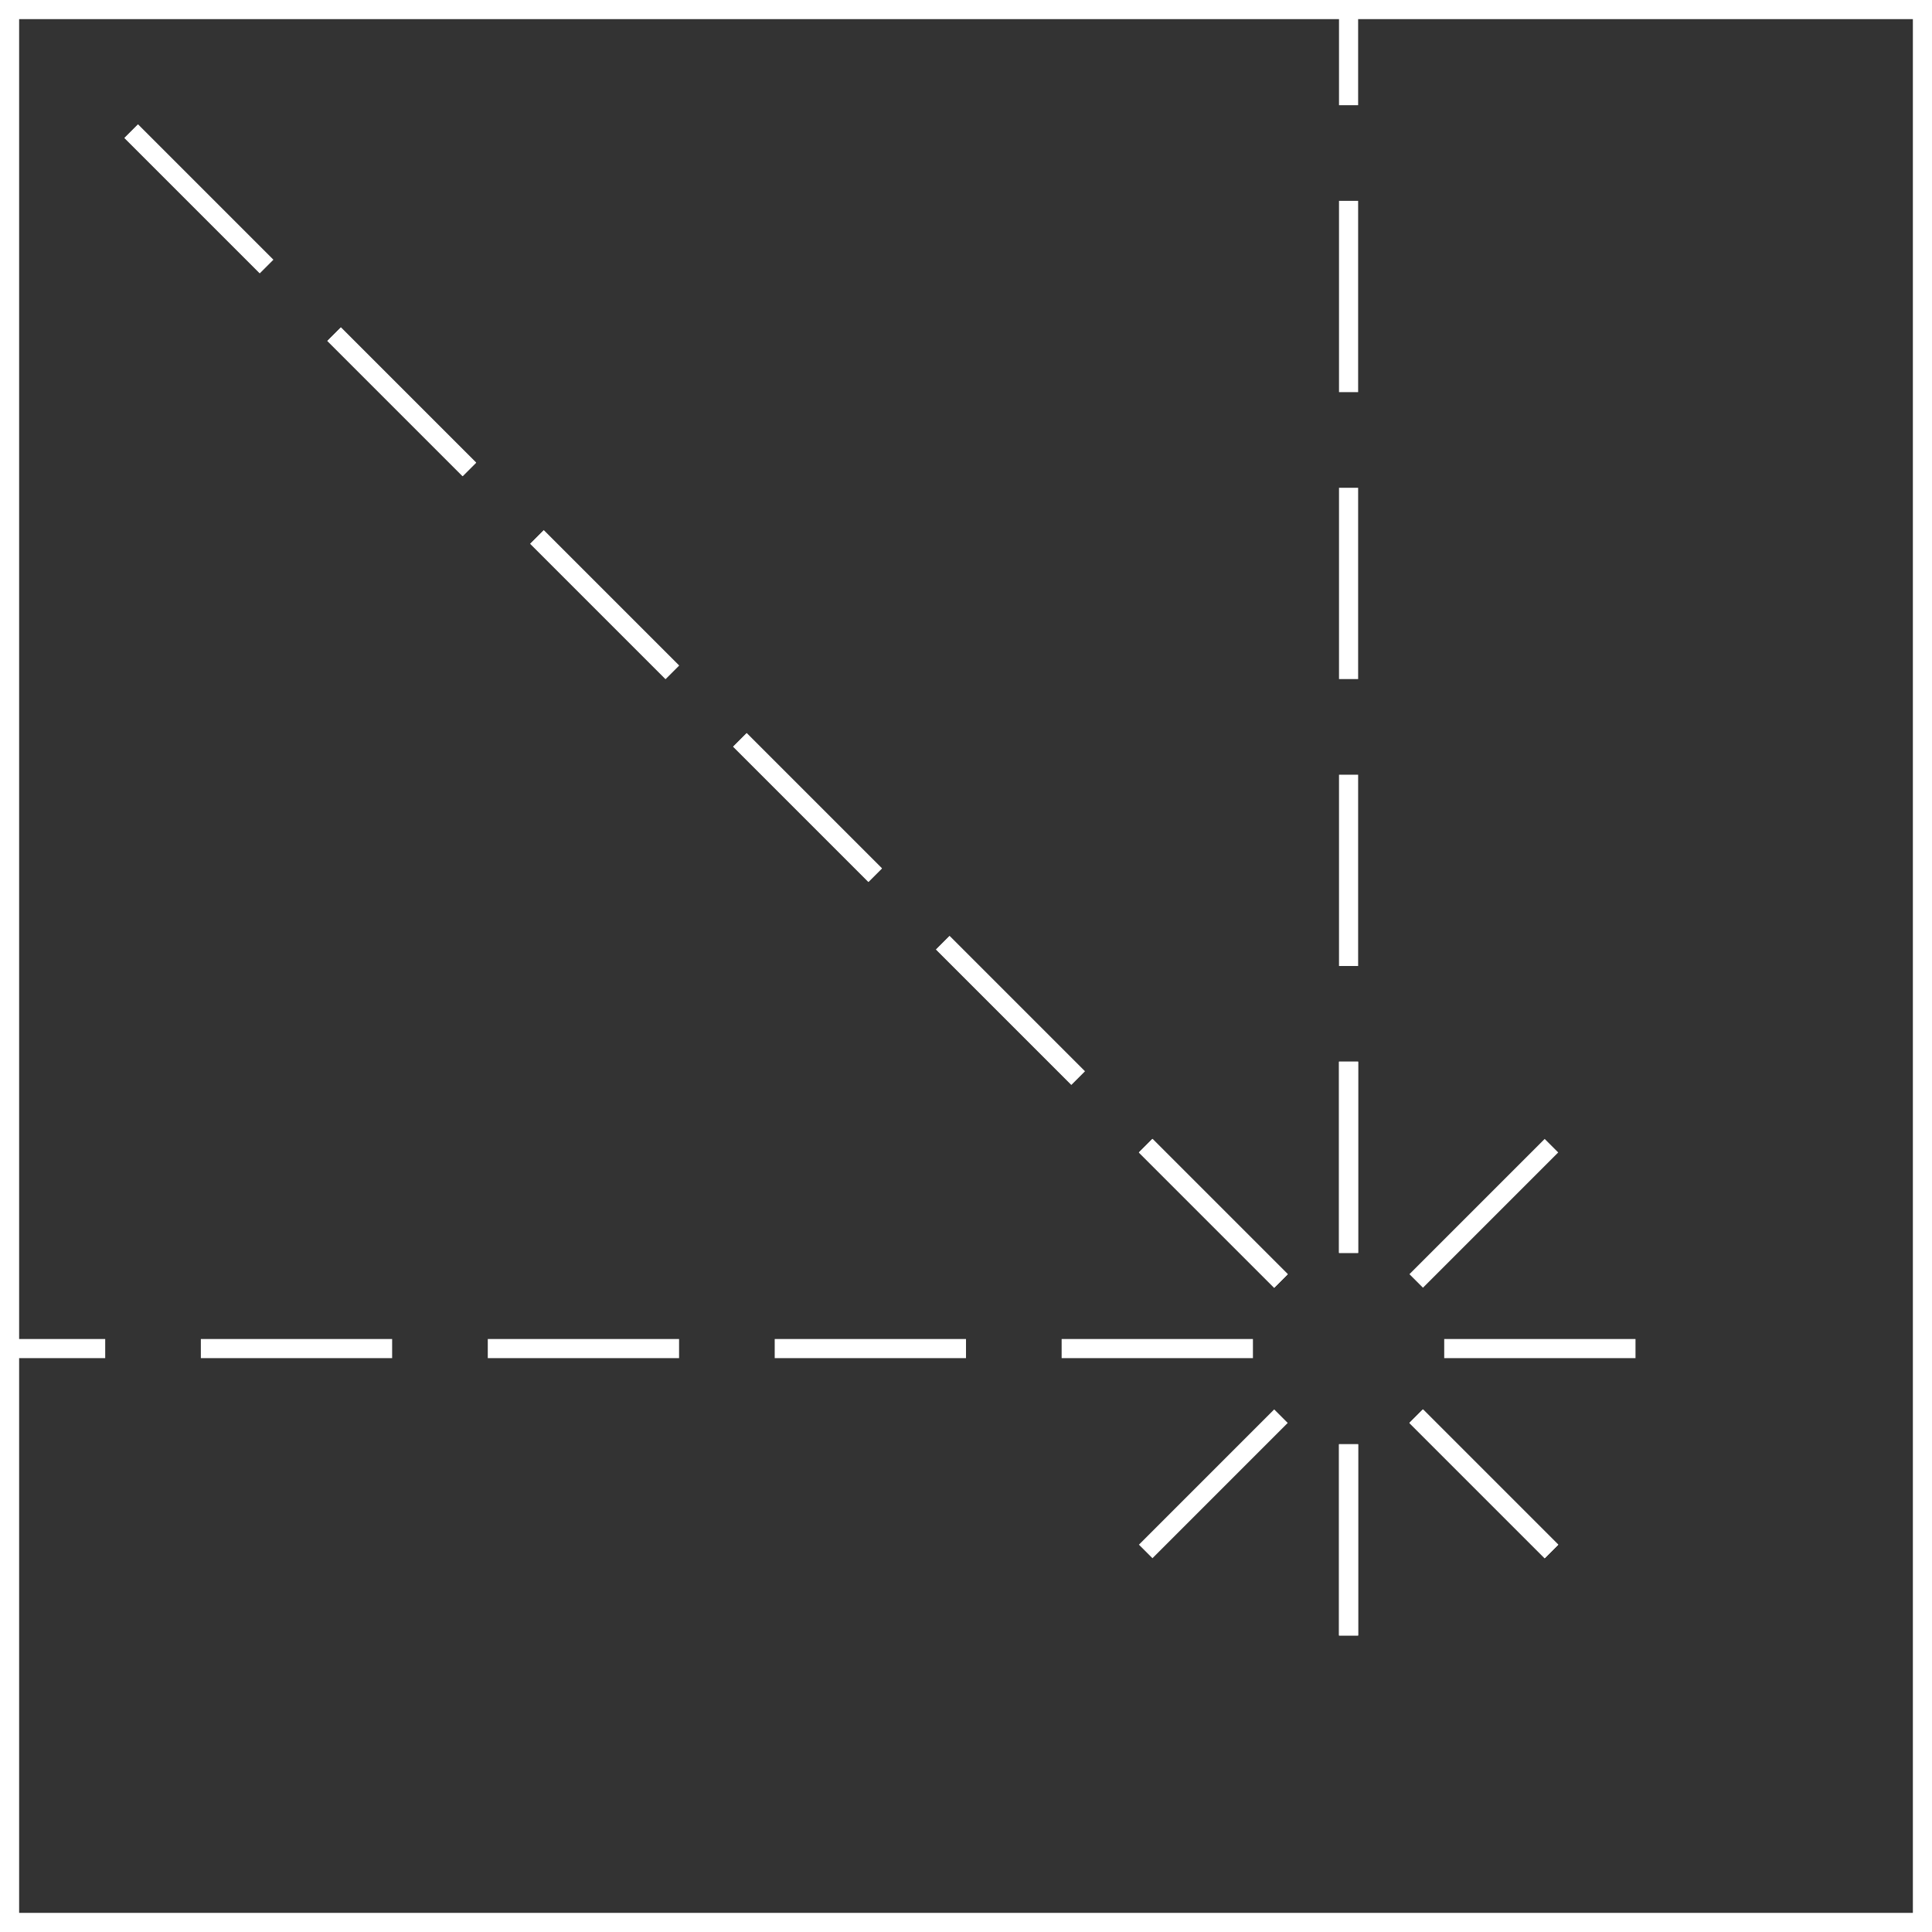 <?xml version="1.0" encoding="UTF-8"?> <svg xmlns="http://www.w3.org/2000/svg" width="101" height="101" viewBox="0 0 101 101" fill="none"><rect x="0" y="0" width="101" height="101" fill="#333333" stroke="none"/> <rect x="0.5" y="0.5" width="100" height="100" stroke="white"></rect> <path d="M70.5 65.5V55.5" stroke="white"></path> <path d="M70.5 85.5V75.5" stroke="white"></path> <path d="M70.5 65.5V55.5" stroke="white"></path> <path d="M70.5 50.5V40.5" stroke="white"></path> <path d="M70.5 35.5V25.5" stroke="white"></path> <path d="M70.5 20.5V10.5" stroke="white"></path> <path d="M70.5 5.5V0.5" stroke="white"></path> <path d="M70.5 85.5V75.5" stroke="white"></path> <path d="M66.965 66.966L59.894 59.895" stroke="white"></path> <path d="M56.358 56.356L49.287 49.285" stroke="white"></path> <path d="M45.752 45.751L38.681 38.68" stroke="white"></path> <path d="M35.144 35.145L28.073 28.074" stroke="white"></path> <path d="M24.538 24.54L17.467 17.469" stroke="white"></path> <path d="M13.931 13.93L6.86 6.859" stroke="white"></path> <path d="M81.106 81.106L74.035 74.035" stroke="white"></path> <path d="M66.965 66.966L59.894 59.895" stroke="white"></path> <path d="M56.358 56.356L49.287 49.285" stroke="white"></path> <path d="M45.752 45.751L38.681 38.68" stroke="white"></path> <path d="M35.144 35.145L28.073 28.074" stroke="white"></path> <path d="M24.538 24.54L17.467 17.469" stroke="white"></path> <path d="M13.931 13.93L6.86 6.859" stroke="white"></path> <path d="M81.106 81.106L74.035 74.035" stroke="white"></path> <path d="M66.965 66.966L59.894 59.895" stroke="white"></path> <path d="M81.106 81.106L74.035 74.035" stroke="white"></path> <path d="M65.5 70.5L55.5 70.5" stroke="white"></path> <path d="M50.5 70.5L40.5 70.5" stroke="white"></path> <path d="M35.5 70.5L25.5 70.5" stroke="white"></path> <path d="M20.5 70.5L10.5 70.5" stroke="white"></path> <path d="M5.5 70.5L0.5 70.5" stroke="white"></path> <path d="M85.5 70.5L75.5 70.5" stroke="white"></path> <path d="M66.965 74.034L59.894 81.106" stroke="white"></path> <path d="M81.106 59.894L74.035 66.965" stroke="white"></path> </svg> 